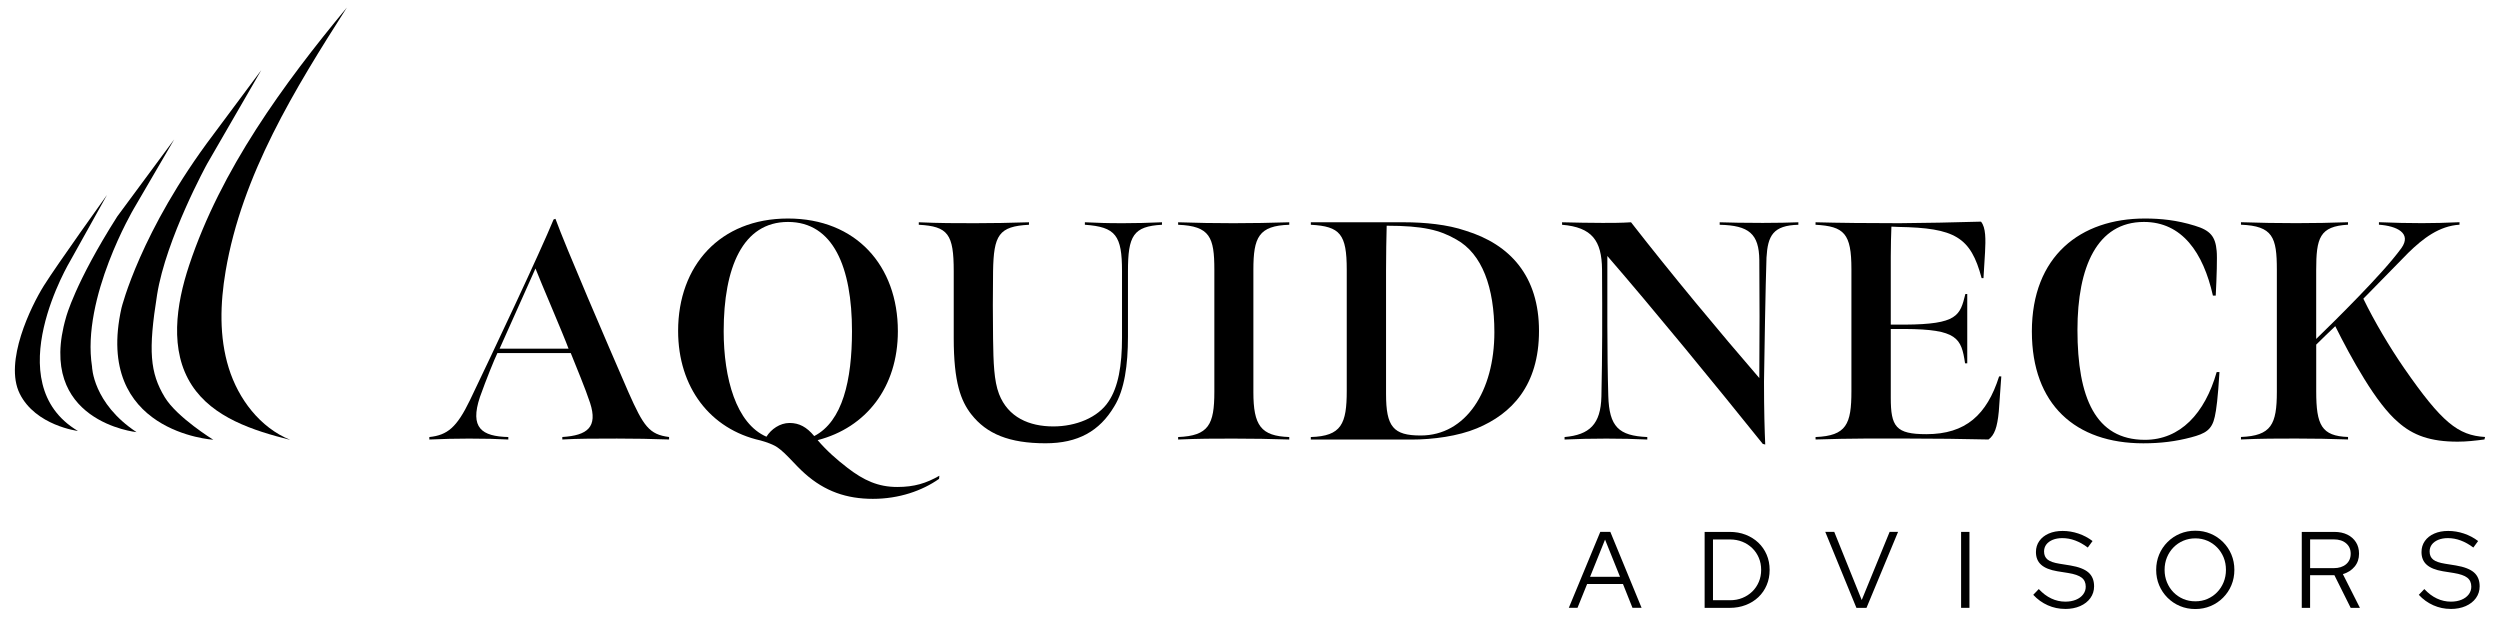<?xml version="1.0" encoding="UTF-8"?>
<svg id="Layer_1" data-name="Layer 1" xmlns="http://www.w3.org/2000/svg" viewBox="0 0 831.97 205.19">
  <path d="M189.21,116.04c-1.66-4.57-9.25-22.13-11.01-26.69l-11.94,26.69h22.96ZM142.88,145.44c6.03-.62,9.14-3.22,13.51-12.26,7.17-14.96,23.47-49.45,27.84-60.15l.62-.21c3.53,9.66,16.83,40.51,24.31,57.76,4.99,11.22,6.86,14.02,13.5,14.85v.83c-5.71-.21-11.53-.31-17.35-.31-6.86,0-12.88,0-18.18.31v-.83c8.41-.52,11.84-3.32,9.25-11.32-1.56-4.78-4.67-12.15-6.44-16.62h-24.41c-1.04,2.18-3.63,8.52-5.82,14.65-3.43,10.28.62,13.09,9.45,13.3v.83c-4.26-.21-7.07-.31-13.09-.31-4.36,0-8.62.1-13.19.31v-.83Z"/>
  <path d="M262.75,140.76c3.22,0,5.71,1.35,8.21,4.36,9.45-4.88,12.57-18.6,12.57-34.9,0-21.29-6.23-36.36-21.3-36.36s-21.4,15.17-21.4,36.36c0,15.69,4.16,30.75,14.23,35.11,1.56-2.49,4.47-4.57,7.69-4.57M267.84,157.59c-3.32-2.91-6.23-6.75-9.14-8.72-1.14-.83-3.63-1.77-5.61-2.29-16.73-3.74-27.42-17.66-27.42-36.46,0-21.71,13.92-37.4,36.56-37.4s36.57,15.69,36.57,37.5c0,18.7-10.6,32.1-26.7,36.25,3.01,3.53,6.44,6.54,9.97,9.25,5.4,4.15,10.18,6.34,16.52,6.34,5.71,0,9.66-1.25,14.02-3.74l-.1,1.04c-5.61,3.95-13.3,6.65-22.02,6.65s-16-2.49-22.64-8.41"/>
  <path d="M323.21,137.86c-3.43-4.47-5.82-10.49-5.82-25.35v-22.23c0-12.36-1.87-14.96-11.63-15.48v-.83c7.06.31,12.15.31,18.7.31s10.8-.1,17.97-.31v.83c-10.08.52-11.74,3.43-11.95,15.48-.1,8.1-.1,14.54,0,22.44.11,8,.31,14.02,1.98,18.39,3.01,7.79,10.08,10.8,18.07,10.8,7.48,0,14.85-2.91,18.39-8.31,3.22-4.78,4.47-11.94,4.47-21.19v-22.13c0-11.95-2.08-14.75-12.36-15.48v-.83c5.61.21,6.34.31,12.78.31,4.78,0,7.58-.1,12.88-.31v.83c-9.56.52-11.32,3.64-11.32,15.48v21.71c0,9.45-1.14,17.76-4.57,23.27-4.88,8.21-12.05,12.26-22.86,12.26-12.05,0-19.63-3.12-24.72-9.66"/>
  <path d="M417.11,130.48c0,11.12,2.49,14.65,11.94,14.96v.83c-6.44-.21-11.84-.31-18.7-.31-6.44,0-11.22,0-18.28.31v-.83c10.18-.41,12.05-4.15,12.05-15.06v-40.62c0-10.8-1.45-14.54-12.05-14.96v-.83c6.54.21,11.95.31,18.39.31s12.15-.11,18.59-.31v.83c-10.18.31-11.94,4.16-11.94,14.96v40.72Z"/>
  <path d="M497.31,110.54c0-14.85-4.05-26.08-12.68-30.85-5.4-3.12-11.01-4.57-23.16-4.57-.1,2.91-.21,10.49-.21,14.85v41.14c0,10.91,2.39,13.82,11.53,13.82,15.06,0,24.52-14.75,24.52-34.39M436.23,145.44c10.18-.31,11.95-4.36,11.95-15.38v-40.3c0-11.84-2.18-14.44-11.95-14.96v-.83h31.06c6.75,0,14.44.73,20.46,2.81,14.86,4.57,24.41,15.16,24.41,33.35s-9.14,27.63-20.67,32.41c-6.23,2.6-14.54,3.74-21.82,3.74h-33.45v-.83Z"/>
  <path d="M586.64,147.73c-16.1-20.05-36.36-44.77-51.73-62.54,0,13.82-.11,32.41.31,46.54.31,10.28,3.43,13.3,12.98,13.71v.83c-4.99-.21-7.89-.31-13.61-.31-5.19,0-9.35.1-13.92.31v-.83c8.31-.73,12.05-4.26,12.26-13.51.31-14.34.31-25.97.21-42.28-.1-9.56-3.32-14.02-13.3-14.85v-.83c4.05.11,9.87.21,13.5.21,3.22,0,6.13,0,9.45-.21,13.51,17.35,29.4,36.46,42.69,51.84.1-13.09.1-28.15,0-39.27-.1-8.72-3.43-11.53-13.19-11.74v-.83c3.32.11,8.31.21,14.34.21,5.3,0,8.41-.1,11.84-.21v.83c-8.42.21-10.18,3.63-10.6,10.91-.31,8.41-.73,33.86-.83,41.24,0,9.76.21,16.62.41,20.98l-.83-.21Z"/>
  <path d="M604.19,145.44c10.28-.41,11.94-4.26,11.94-15.27v-40.62c0-11.84-2.39-14.23-11.94-14.75v-.83c7.69.21,17.66.31,27.94.31,9.45-.1,16.83-.21,27.12-.52,1.66,1.97,1.56,6.03,1.35,10.18l-.52,8.62h-.62c-3.63-13.71-8.93-16.73-27.74-17.04-.73,0-1.45-.1-2.28-.1-.1,1.45-.21,7.58-.21,9.97v22.64h4.67c17.56-.1,18.38-3.01,20.15-10.18h.63v23.06h-.73c-1.24-8.42-2.6-11.33-20.05-11.43h-4.67v22.86c0,9.66,1.66,12.15,11.84,12.15,13.09,0,20.15-6.44,24.21-19.22h.73c-.1,1.66-.73,10.08-.83,11.64-.52,5.4-1.45,7.89-3.43,9.35-10.18-.21-16.52-.31-26.18-.31-11.64,0-19.01-.1-31.37.31v-.83Z"/>
  <path d="M676.18,110.33c0-25.14,16.2-37.61,37.61-37.61,5.19,0,10.6.52,16.62,2.39,5.2,1.56,6.86,3.63,7.27,8.41.21,1.97,0,8.83-.31,14.86h-.94c-3.22-14.34-10.28-24.52-22.96-24.52-15.58,0-22.12,14.96-22.12,35.94,0,22.54,6.02,36.57,22.44,36.57,11.74,0,19.94-8.73,23.89-22.54h.93c-.52,8.62-1.04,12.57-1.56,14.86-.94,4.36-3.12,5.61-7.89,6.86-5.09,1.35-10.08,1.98-15.9,1.98-22.54,0-37.08-12.88-37.08-37.19"/>
  <path d="M798.03,140.45c-3.53-3.01-7.38-8.1-11.22-14.34-3.74-6.03-7.07-12.36-9.66-17.56-1.35,1.25-5.3,5.09-6.34,6.13v15.58c0,11.22,1.77,14.85,10.59,15.16v.83c-6.23-.21-10.7-.31-17.35-.31-6.23,0-11.43,0-18.28.31v-.83c10.08-.41,11.94-4.15,11.94-15.06v-40.62c0-10.8-1.35-14.54-11.94-14.96v-.83c6.34.21,12.05.31,18.38.31s11.01-.1,17.24-.31v.83c-9.45.52-10.59,4.36-10.59,15.16v22.86c3.63-3.53,8.62-8.42,14.13-14.13,5.61-5.82,10.8-11.43,14.23-16.1,3.53-4.99-1.56-7.38-7.48-7.79v-.83c4.78.21,10.28.31,14.34.31,3.84,0,8-.1,12.47-.31v.83c-6.75.41-12.15,4.57-17.04,9.35-6.44,6.55-11.84,12.05-14.96,15.27,3.63,7.48,8.72,16.1,13.61,23.17,12.47,17.97,17.87,22.33,26.9,22.85l-.21.83c-3.12.41-5.92.73-8.93.73-9.04,0-14.85-2.08-19.84-6.54"/>
  <path d="M534.14,179.57l4.98,12.38h-9.96l4.98-12.38ZM532.55,177.01l-10.47,25.27h2.89l3.21-7.94h11.92l3.17,7.94h3.03l-10.4-25.27h-3.36Z"/>
  <path d="M570.06,199.75h5.7c1.47,0,2.83-.25,4.08-.76,1.25-.51,2.35-1.22,3.29-2.13.94-.91,1.66-1.99,2.18-3.21.52-1.23.78-2.56.78-4.01s-.26-2.78-.78-4.01c-.52-1.23-1.24-2.3-2.18-3.21-.94-.91-2.03-1.63-3.29-2.13-1.25-.5-2.61-.76-4.08-.76h-5.7v20.22ZM567.28,202.28v-25.27h8.34c1.92,0,3.7.31,5.31.94,1.61.63,3.01,1.5,4.21,2.63,1.19,1.13,2.12,2.47,2.78,4.01.66,1.54.99,3.23.99,5.06s-.32,3.52-.98,5.06c-.65,1.54-1.57,2.88-2.76,4.01-1.19,1.13-2.6,2.01-4.23,2.63-1.62.63-3.4.94-5.32.94h-8.34Z"/>
  <polygon points="628.84 177.01 619.56 199.68 610.42 177.01 607.43 177.01 617.79 202.28 621.15 202.28 631.65 177.01 628.84 177.01"/>
  <rect x="652.63" y="177.01" width="2.78" height="25.27"/>
  <path d="M687.22,202.64c-2,0-3.91-.4-5.74-1.21-1.83-.81-3.44-1.97-4.84-3.48l1.84-1.92c1.3,1.4,2.69,2.45,4.17,3.14,1.48.7,3.04,1.05,4.67,1.05,1.33,0,2.5-.21,3.52-.63,1.02-.42,1.82-1.01,2.4-1.77.58-.76.87-1.62.87-2.58,0-1.3-.45-2.3-1.35-3-.9-.7-2.39-1.21-4.46-1.55l-3.65-.58c-2.43-.41-4.22-1.13-5.38-2.17-1.16-1.03-1.73-2.44-1.73-4.22,0-1.4.37-2.62,1.12-3.68.74-1.06,1.79-1.88,3.12-2.47,1.34-.59,2.88-.88,4.64-.88s3.53.29,5.25.87c1.72.58,3.29,1.41,4.71,2.49l-1.59,2.17c-2.77-2.09-5.6-3.14-8.48-3.14-1.2,0-2.26.19-3.18.56-.91.38-1.63.89-2.13,1.55-.5.66-.76,1.44-.76,2.33,0,1.18.4,2.08,1.19,2.71.8.63,2.11,1.08,3.94,1.37l3.61.58c2.77.46,4.78,1.24,6.03,2.33,1.25,1.09,1.88,2.63,1.88,4.6,0,1.47-.41,2.77-1.23,3.92-.82,1.14-1.95,2.03-3.41,2.67-1.46.64-3.14.96-5.04.96"/>
  <path d="M730.58,200.11c1.45,0,2.78-.26,4.01-.79,1.23-.53,2.31-1.27,3.23-2.22.93-.95,1.65-2.06,2.17-3.34.52-1.28.78-2.65.78-4.12s-.26-2.87-.78-4.14c-.52-1.26-1.24-2.37-2.17-3.32-.93-.95-2-1.69-3.23-2.22-1.23-.53-2.56-.8-4.01-.8s-2.79.27-4.03.8c-1.24.53-2.32,1.27-3.25,2.22-.93.95-1.65,2.06-2.17,3.32-.52,1.27-.78,2.64-.78,4.14s.26,2.84.78,4.12c.52,1.27,1.24,2.39,2.17,3.34s2.01,1.69,3.25,2.22c1.24.53,2.58.79,4.03.79M730.58,202.68c-1.83,0-3.53-.33-5.11-.99-1.58-.66-2.96-1.59-4.15-2.78-1.19-1.19-2.12-2.58-2.78-4.15-.66-1.57-.99-3.28-.99-5.11s.33-3.53.99-5.11c.66-1.58,1.59-2.96,2.78-4.15,1.19-1.19,2.58-2.12,4.15-2.78,1.58-.66,3.28-.99,5.11-.99s3.49.33,5.07.99c1.58.66,2.96,1.59,4.15,2.78,1.19,1.19,2.12,2.58,2.78,4.15.66,1.58.99,3.28.99,5.11s-.33,3.53-.99,5.11c-.66,1.58-1.59,2.96-2.78,4.15-1.19,1.19-2.57,2.12-4.15,2.78-1.58.66-3.27.99-5.07.99"/>
  <path d="M768.78,189.07h7.87c1.71,0,3.07-.44,4.1-1.3,1.02-.87,1.53-2.03,1.53-3.5s-.51-2.6-1.53-3.47c-1.02-.87-2.39-1.3-4.1-1.3h-7.87v9.57ZM766,202.28v-25.27h10.83c1.66,0,3.1.3,4.33.9,1.23.6,2.18,1.45,2.87,2.53s1.03,2.36,1.03,3.83c0,1.66-.48,3.09-1.46,4.28-.98,1.19-2.28,2.03-3.92,2.51l5.67,11.23h-3.07l-5.42-10.87h-8.09v10.87h-2.78Z"/>
  <path d="M815.53,202.64c-2,0-3.91-.4-5.74-1.21-1.83-.81-3.44-1.97-4.84-3.48l1.84-1.92c1.3,1.4,2.69,2.45,4.17,3.14,1.48.7,3.04,1.05,4.67,1.05,1.32,0,2.5-.21,3.52-.63,1.02-.42,1.82-1.01,2.4-1.77.58-.76.87-1.62.87-2.58,0-1.3-.45-2.3-1.35-3-.9-.7-2.39-1.21-4.46-1.55l-3.65-.58c-2.43-.41-4.22-1.13-5.38-2.17-1.16-1.03-1.73-2.44-1.73-4.22,0-1.4.37-2.62,1.12-3.68.74-1.06,1.79-1.88,3.12-2.47,1.34-.59,2.88-.88,4.64-.88s3.53.29,5.25.87c1.72.58,3.29,1.41,4.71,2.49l-1.59,2.17c-2.77-2.09-5.6-3.14-8.48-3.14-1.2,0-2.26.19-3.18.56-.91.38-1.63.89-2.13,1.55-.5.66-.76,1.44-.76,2.33,0,1.18.4,2.08,1.19,2.71.8.63,2.11,1.08,3.94,1.37l3.61.58c2.77.46,4.78,1.24,6.03,2.33,1.25,1.09,1.88,2.63,1.88,4.6,0,1.47-.41,2.77-1.23,3.92-.82,1.14-1.95,2.03-3.41,2.67-1.45.64-3.13.96-5.03.96"/>
  <path d="M115.43,2.51c-21.18,25.58-41.89,53.91-52.48,85.76-4.36,13.11-6.64,28.44.93,39.99,6.99,10.69,20.3,15.02,32.69,18.12-10.04-4.1-17.24-13.58-20.45-23.93-3.22-10.36-2.85-21.52-1.04-32.21,5.45-32.19,23.07-60.65,40.35-87.73"/>
  <path d="M70.98,146.34s-39.82-2.42-30.55-43.85c0,0,6.25-25.54,30.55-57.69l15.97-21.46-18.03,31.19s-13.66,24.86-16.64,43.53c-2.99,18.67-2.37,25.98,2.54,34.12,4.05,6.71,16.16,14.16,16.16,14.16"/>
  <path d="M57.97,46.4l-13.45,23.06s-17.49,29.64-13.89,52.57c0,0,.23,12.15,14.81,21.78,0,0-33.64-3.45-23.44-38.29,0,0,2.87-11.21,17.02-33.48l18.95-25.64Z"/>
  <path d="M25.92,143.42s-14.08-1.77-19.36-12.42c-5.28-10.65,3.8-29.14,8.02-35.9,4.22-6.76,21.03-30.24,21.03-30.24l-12.15,21.81s-24.54,40.68,2.46,56.74"/>
</svg>